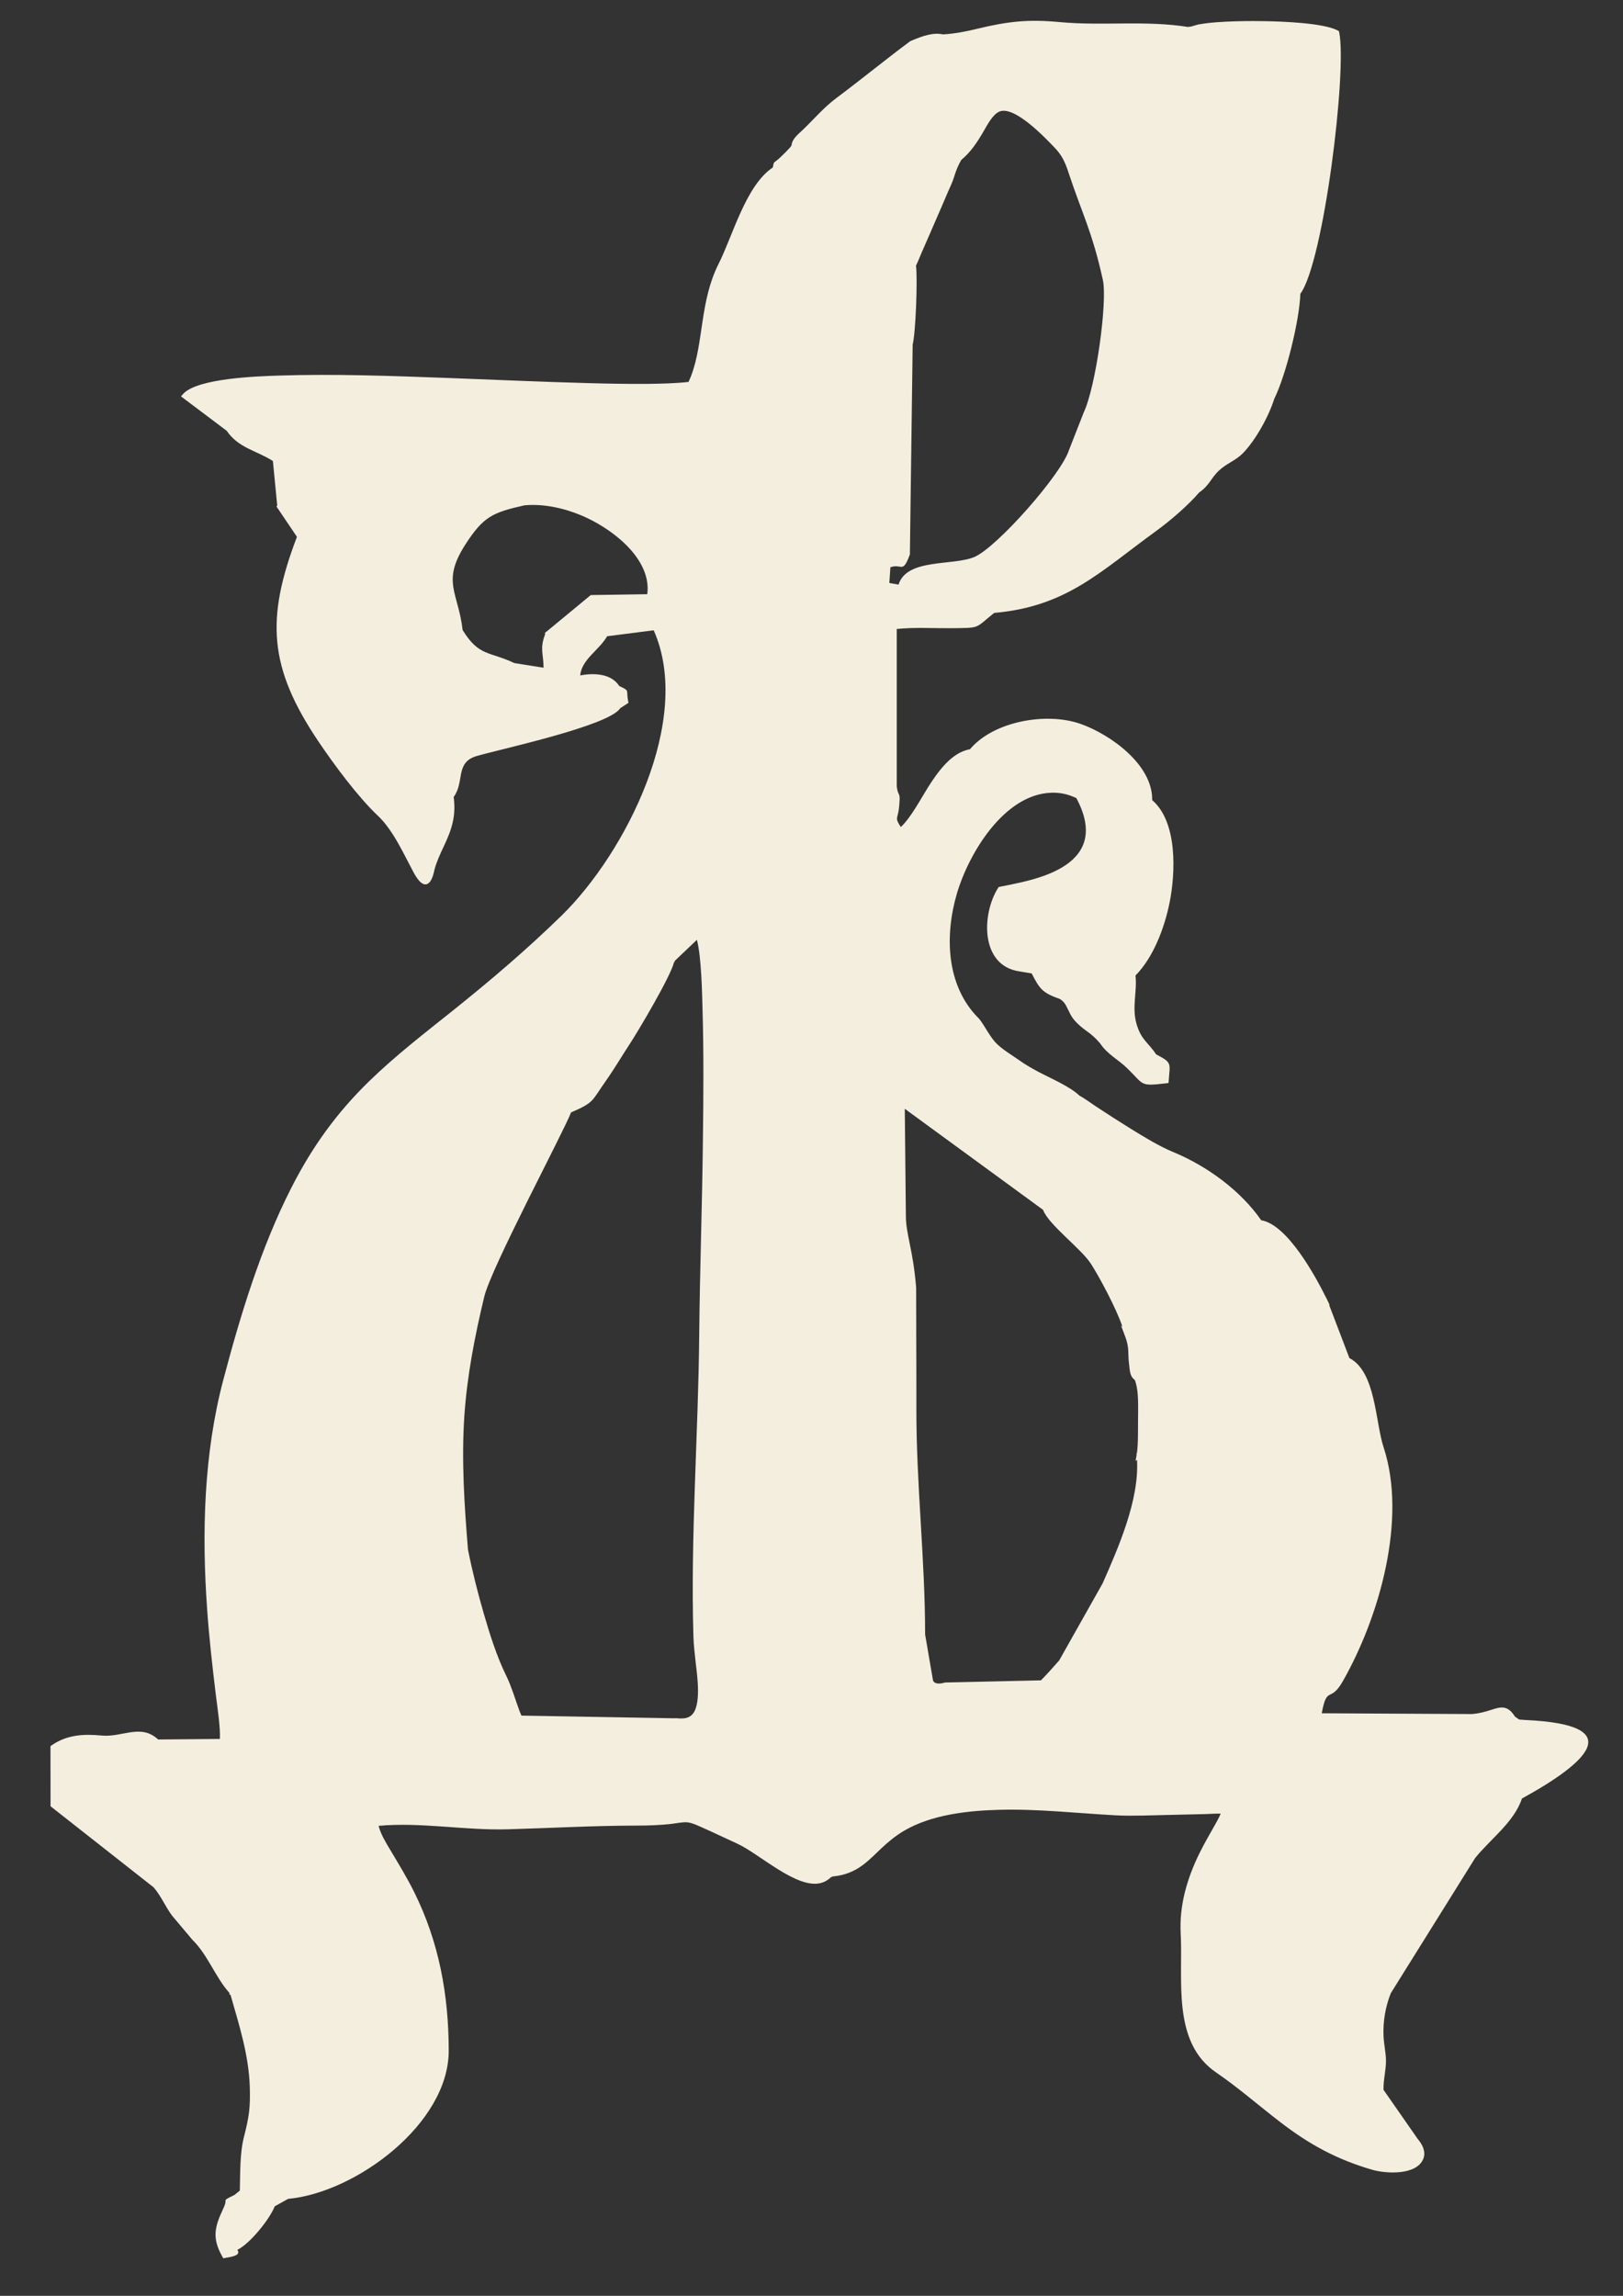 <?xml version="1.0" encoding="UTF-8"?> <!-- Creator: CorelDRAW X8 --> <svg xmlns="http://www.w3.org/2000/svg" xmlns:xlink="http://www.w3.org/1999/xlink" xml:space="preserve" width="210mm" height="297mm" style="shape-rendering:geometricPrecision; text-rendering:geometricPrecision; image-rendering:optimizeQuality; fill-rule:evenodd; clip-rule:evenodd" viewBox="0 0 21000 29700"><rect x="0" y="0" width="21000" height="29700" fill="#333333" stroke="none"/> <defs> <style type="text/css"> <![CDATA[ .fil0 {fill:#F4EEDE} ]]> </style> </defs> <g id="Слой_x0020_1">  <path class="fil0" d="M3074 29104l-2 4c6,12 13,14 11,33 -5,49 -134,61 -169,69l-25 5 -13 -23c-132,-236 -102,-376 9,-612 11,-24 28,-61 32,-88 2,-12 -3,-18 3,-32 8,-17 93,-54 114,-65l69 -56c7,-226 -2,-479 54,-697 66,-256 83,-378 75,-644 -13,-415 -138,-801 -250,-1194l-11 1 -3 -24c-184,-205 -278,-491 -480,-688l-259 -308c-93,-123 -138,-248 -241,-369l-1334 -1049 -1 -778 16 -11c198,-137 414,-148 645,-126 271,26 507,-158 732,51l799 -7c8,-156 -35,-423 -52,-567 -45,-371 -87,-740 -113,-1112 -70,-983 -44,-2008 209,-2965 220,-835 488,-1717 882,-2489 268,-526 584,-966 1007,-1377 339,-330 718,-622 1087,-917 487,-390 952,-786 1399,-1222 828,-808 1708,-2538 1194,-3693l-602 77c-106,182 -329,299 -349,506 179,-31 398,-27 506,138 143,67 85,45 114,194l5 23 -107 70c-145,227 -1528,524 -1855,618 -286,82 -155,336 -300,530 32,245 -22,415 -126,635 -46,99 -93,196 -121,301 -13,59 -40,188 -115,195 -82,7 -160,-161 -191,-221 -76,-144 -146,-288 -234,-425 -56,-87 -119,-172 -194,-242 -262,-249 -563,-656 -767,-958 -647,-961 -684,-1589 -280,-2650l-246 -365 -6 -6 -1 -4 -13 -19 11 -9 -56 -578c-214,-137 -444,-166 -598,-391l-591 -445 25 -29c180,-207 973,-231 1230,-240 730,-24 1474,4 2204,31 612,23 1224,51 1836,67 249,7 499,11 748,9 173,-2 352,-6 524,-25 11,-25 22,-50 32,-75 85,-222 112,-468 148,-702 39,-260 88,-510 207,-747 183,-360 354,-1020 703,-1250 20,-93 2,-44 87,-122 18,-17 151,-141 156,-166 7,-83 86,-142 143,-197 149,-142 273,-292 440,-416 321,-240 631,-494 952,-733 174,-75 301,-114 425,-88 152,-9 292,-36 443,-73 396,-95 655,-125 1069,-86 555,52 1112,-26 1664,64l8 -7 10 4 49 -13c12,-4 25,-8 39,-11l39 -11 -4 3c249,-48 735,-44 855,-41 214,4 751,22 936,121l14 8 4 16c103,498 -200,2971 -503,3382 -11,347 -187,1055 -338,1360 -70,225 -241,534 -405,702 -94,96 -206,129 -306,221 -113,105 -120,188 -262,289 -131,155 -374,365 -538,484 -739,535 -1170,990 -2112,1072 -256,204 -169,193 -552,198 -236,2 -474,-14 -709,10l0 2036c6,38 9,68 28,102 17,30 6,111 4,145 -14,187 -67,143 20,279 124,-109 274,-390 355,-518 122,-191 299,-447 540,-488 308,-366 995,-483 1432,-328 387,137 934,528 926,986 331,284 302,945 225,1327 -65,321 -206,703 -441,942 24,204 -49,409 13,624 60,211 151,239 254,396 212,110 178,113 163,341l-2 29 -29 4c-352,41 -282,22 -508,-196 -120,-116 -255,-178 -350,-322 -54,-62 -101,-107 -168,-154 -50,-36 -91,-69 -134,-112 -80,-81 -89,-131 -138,-222 -20,-37 -43,-61 -78,-84 -227,-80 -262,-128 -366,-331l-162 -27c-505,-76 -487,-742 -273,-1079l8 -12 14 -3c339,-74 1488,-217 991,-1147 -101,-49 -209,-74 -322,-70 -613,19 -1070,785 -1223,1302 -159,540 -143,1188 275,1611 2,2 4,4 7,6l3 3 0 1c38,43 92,137 120,181 27,41 57,86 90,123 80,89 220,169 319,240 77,55 162,102 245,147 154,81 402,186 526,305 46,22 180,118 214,140 149,98 299,195 451,289 169,104 365,225 549,301 433,179 868,494 1138,882 338,56 701,721 845,1013l2 0 6 16 33 67 -8 -2 263 689c342,177 334,824 442,1153 308,935 -57,2204 -530,3032 -162,282 -202,42 -270,410l1945 10c86,-7 159,-26 241,-52 54,-17 118,-41 175,-30 64,12 106,63 139,115l54 38 81 6c1355,61 788,558 -45,1016 -99,304 -412,528 -606,771l-1091 1748c-69,176 -100,357 -94,546 4,109 32,227 32,329 0,126 -34,239 -32,374l443 636c59,69 108,162 73,254 -84,220 -486,196 -663,144 -460,-134 -813,-327 -1191,-618 -279,-214 -539,-443 -830,-642 -573,-393 -424,-1200 -456,-1794 -20,-369 84,-719 246,-1047 60,-120 126,-235 192,-351 17,-31 60,-104 79,-155 -63,-1 -141,4 -197,6 -159,3 -317,7 -475,11 -221,4 -467,17 -687,5 -501,-27 -1009,-85 -1511,-71 -407,11 -878,63 -1235,276 -106,64 -196,138 -286,223 -76,71 -149,147 -232,210 -124,94 -251,140 -403,154l-3 7 -9 -2c-37,37 -81,64 -132,78 -311,86 -798,-378 -1086,-509 -158,-72 -315,-148 -474,-218 -54,-24 -122,-55 -182,-58 -56,-2 -130,13 -186,20 -154,18 -310,23 -465,23 -554,1 -1107,32 -1661,48 -555,16 -1121,-95 -1671,-45 23,102 99,226 149,309 109,183 217,359 312,550 321,647 445,1329 446,2049 1,946 -1202,1837 -2078,1918l-173 96c-67,169 -319,481 -481,562zm10422 -13453l-1789 -1307 14 1380c0,247 92,432 133,931 0,523 4,1045 3,1568 -2,976 113,1947 113,2921l102 594c14,43 74,53 155,28l1242 -28c81,-83 160,-171 236,-258l562 -997c204,-463 474,-1076 445,-1597l-19 13 14 -79 -2 -15 5 -4c18,-119 14,-299 15,-417 1,-115 7,-323 -15,-432 -2,-15 -19,-93 -30,-103 -62,-46 -60,-117 -70,-192 -22,-170 9,-204 -54,-376l-3 -2 -2 -10 -46 -121 18 15c-81,-242 -303,-651 -405,-810 -129,-202 -552,-509 -622,-702zm774 -12029c-137,-624 -269,-859 -439,-1373 -47,-144 -85,-237 -194,-348 -111,-115 -512,-541 -707,-457 -84,36 -154,169 -198,245 -83,143 -165,273 -294,380 -36,63 -65,125 -95,226 -18,60 -57,140 -82,198 -54,127 -108,253 -163,378 -57,131 -113,262 -171,392 -10,24 -53,130 -75,173 22,171 -4,874 -43,1020l-36 2716 -2 6c-93,250 -101,109 -250,160l-14 204 119 21c109,-347 713,-238 987,-360 296,-133 1121,-1068 1219,-1382l189 -482c160,-338 310,-1438 249,-1717zm-5541 8810l2 10 -9 4c-45,188 -468,898 -567,1049 -106,162 -204,329 -316,488 -188,267 -148,277 -450,408 -105,269 -1033,2008 -1123,2383 -123,511 -222,1020 -258,1545 -38,575 0,1153 47,1726 55,278 126,558 205,831 77,265 168,555 290,802 37,73 66,156 94,233 19,51 73,222 103,283l1991 35 -1 -2 62 4c0,0 0,0 0,0l20 0 0 0c47,0 93,-10 129,-43 131,-117 73,-510 55,-666 -13,-119 -28,-239 -31,-357 -38,-1303 63,-2592 75,-3893 8,-845 39,-1692 48,-2538 7,-559 11,-1120 -5,-1679 -5,-181 -14,-682 -73,-897l-288 274zm-1942 -5895c-413,93 -532,145 -765,506 -313,486 -93,615 -36,1108 211,344 348,274 669,427l378 60c0,-178 -53,-245 22,-437l-7 -11 18 -15 1 -3 8 -4 569 -470 731 -11c3,-22 4,-45 5,-67 4,-439 -500,-804 -862,-954 -226,-94 -485,-151 -731,-129z"></path> </g> </svg> 